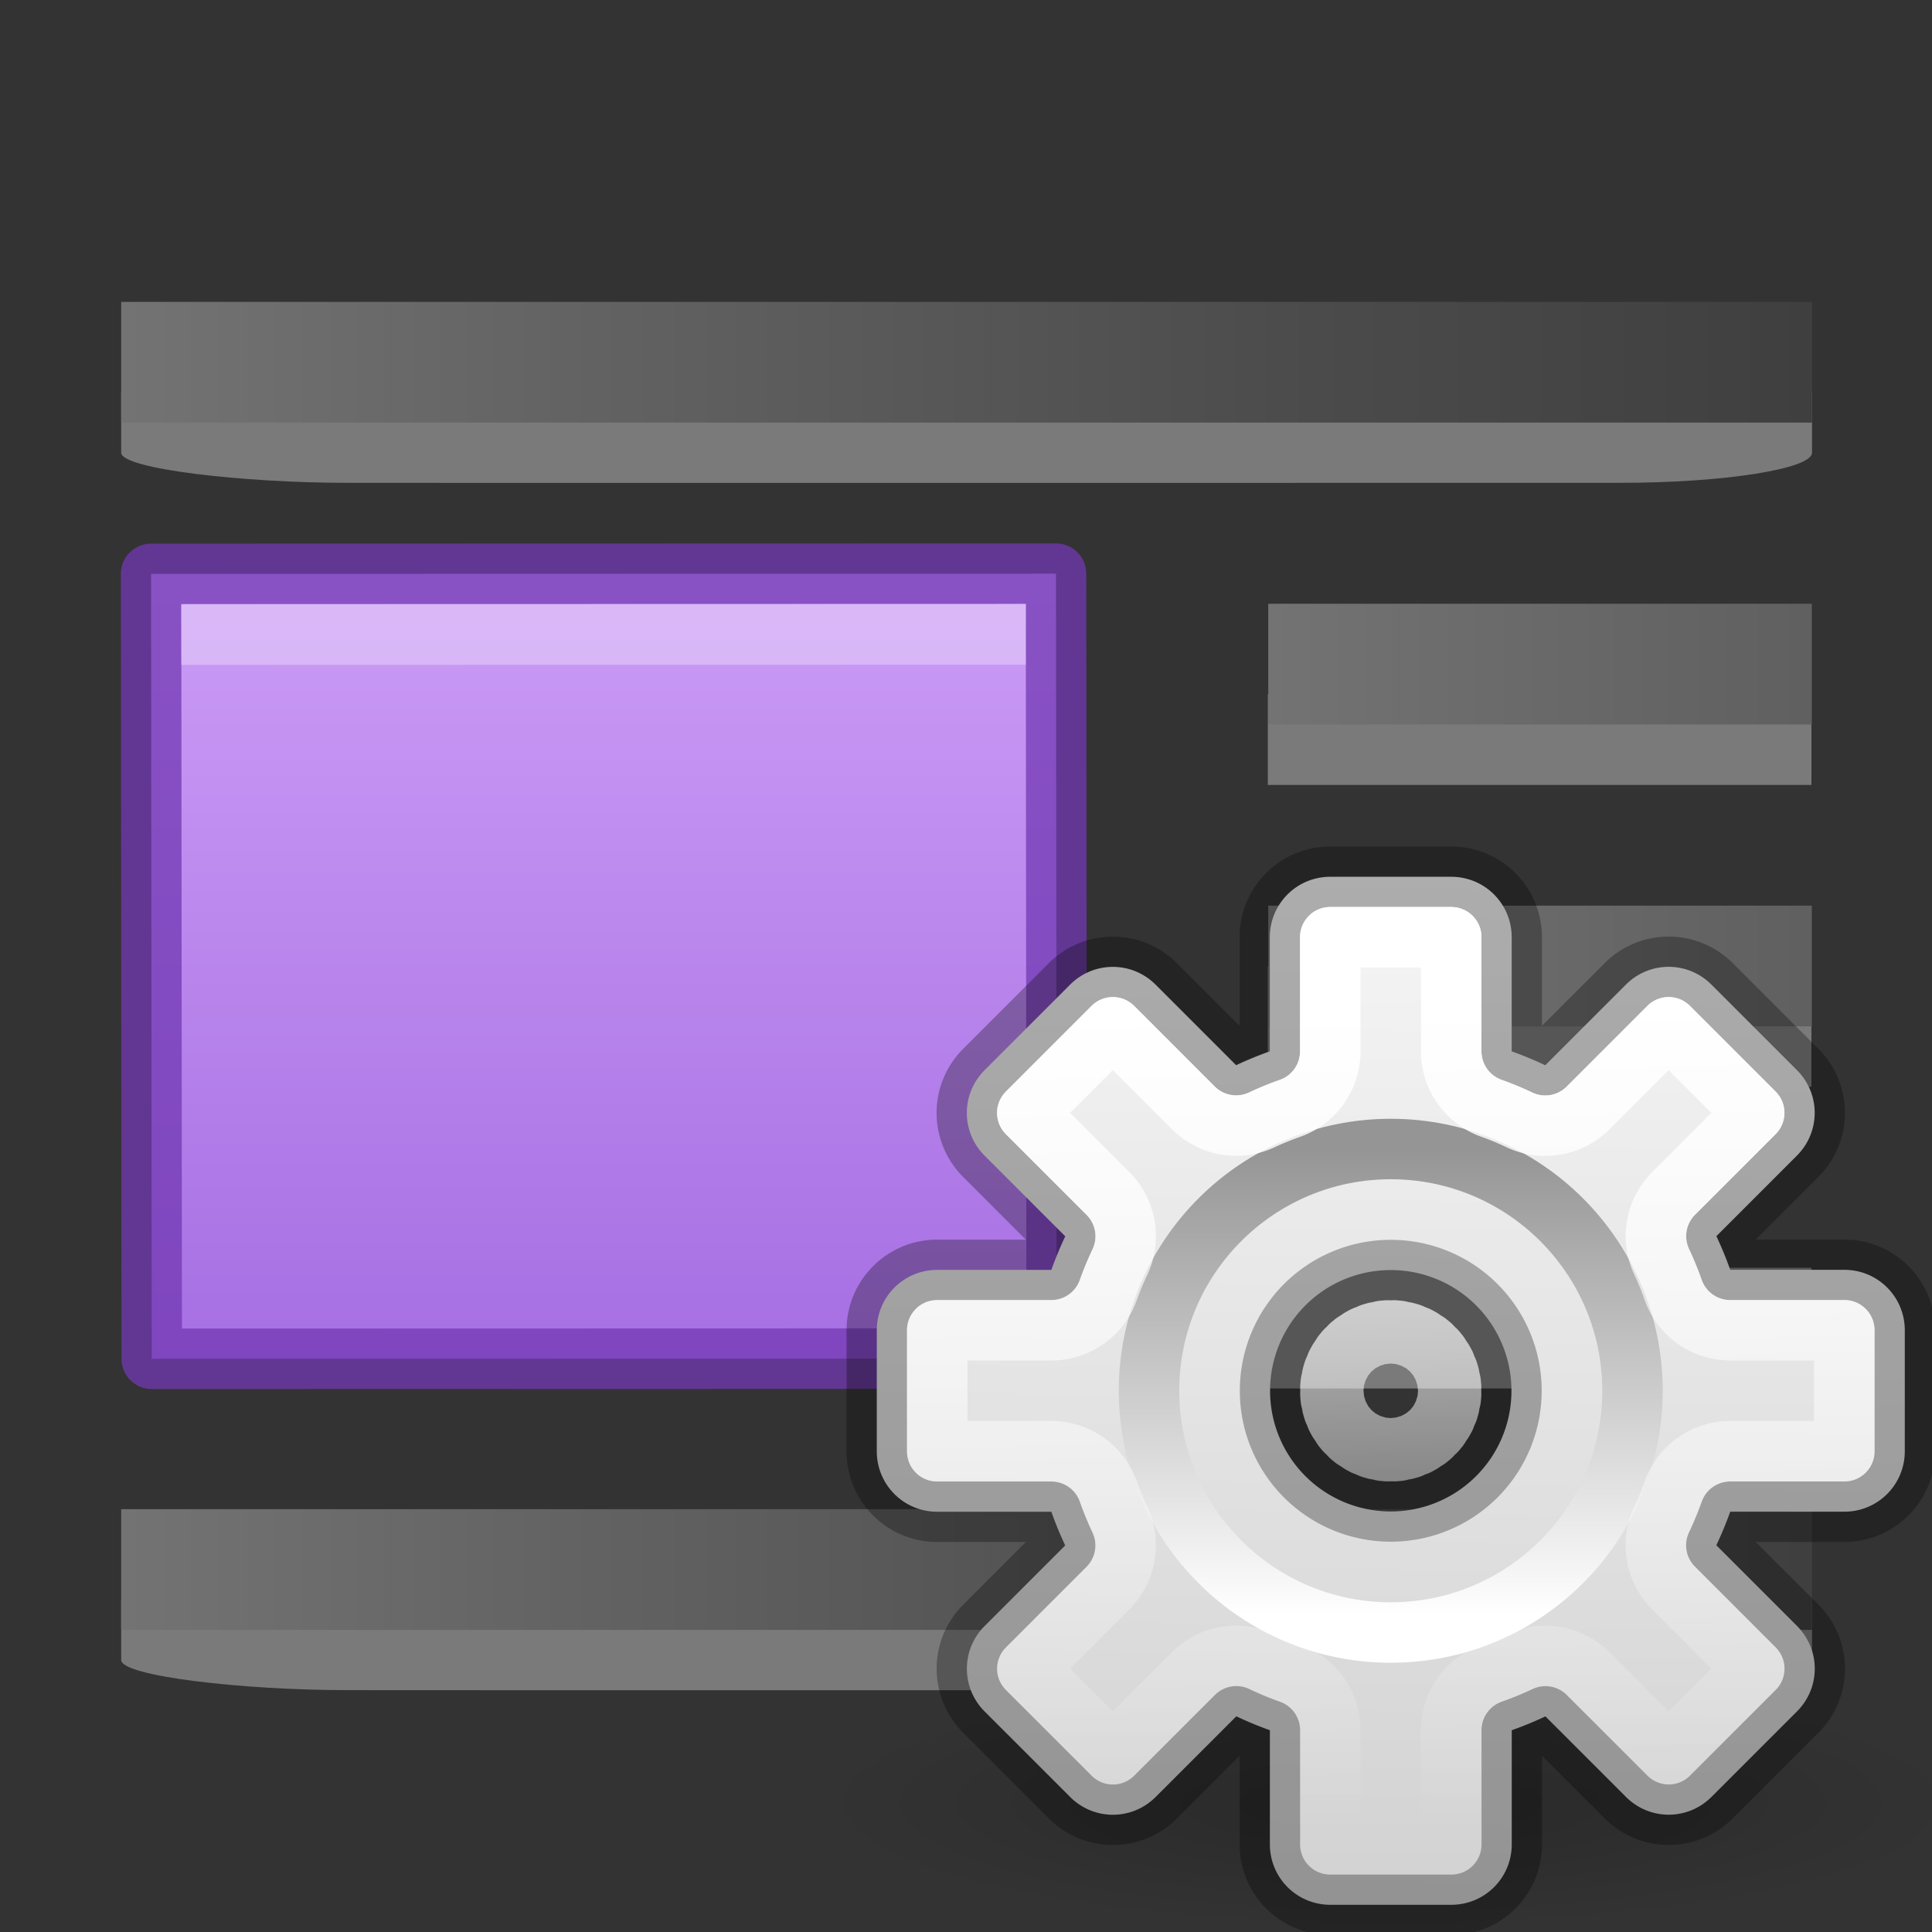 <svg height="32" viewBox="0 0 8.467 8.467" width="32" xmlns="http://www.w3.org/2000/svg" xmlns:xlink="http://www.w3.org/1999/xlink"><rect x="0" y="0" width="8.467" height="8.467" fill="#333333" stroke="none"/><radialGradient id="a" cx="6.703" cy="73.616" gradientTransform="matrix(1.317 0 0 .288 14.175 8.613)" gradientUnits="userSpaceOnUse" r="7.228"><stop offset="0"/><stop offset="1" stop-opacity="0"/></radialGradient><linearGradient id="b" gradientUnits="userSpaceOnUse" x1="22.881" x2="22.644" y1="14.458" y2="31.339"><stop offset="0" stop-color="#f6f6f6"/><stop offset="1" stop-color="#d2d2d2"/></linearGradient><linearGradient id="c" gradientUnits="userSpaceOnUse" x1="23.032" x2="23.04" y1="26.715" y2="18.997"><stop offset="0" stop-color="#fff"/><stop offset="1" stop-color="#959595"/></linearGradient><linearGradient id="d" gradientUnits="userSpaceOnUse" x1="23.132" x2="23.399" y1="16.459" y2="30.159"><stop offset="0" stop-color="#fff"/><stop offset="1" stop-color="#fff" stop-opacity="0"/></linearGradient><linearGradient id="e" gradientTransform="matrix(.494 0 0 .529 .149 2.513)" gradientUnits="userSpaceOnUse" x1="8.27" x2="8.27" y1="-.248" y2="6.752"><stop offset="0" stop-color="#cd9ef7"/><stop offset="1" stop-color="#a56de2"/></linearGradient><linearGradient id="f" gradientUnits="userSpaceOnUse" x1="3.969" x2="7.938" xlink:href="#g" y1="290.121" y2="290.121"/><linearGradient id="g" gradientUnits="userSpaceOnUse" x1="3.969" x2="7.938" y1="290.121" y2="290.121"><stop offset="0" stop-color="#737373"/><stop offset=".262" stop-color="#636363"/><stop offset=".705" stop-color="#4b4b4b"/><stop offset="1" stop-color="#3f3f3f"/></linearGradient><g transform="translate(-1.587)"><path d="m2.249 2.515 3.966-.001.003 3.44-3.966.001z" style="stroke:#7239b3;stroke-width:.265;stroke-linecap:round;stroke-linejoin:round;stroke-opacity:.75;fill:url(#e)"/><path d="m2.381 2.781 3.702-.001" fill="none" opacity=".3" stroke="#fff" stroke-width=".266"/></g><g transform="matrix(1.867 0 0 1 -1.852 -285.887)"><path d="m5.244 290.121h-1.276l-0.0.529h1.276z" fill="#fff" opacity=".35" stroke-width=".308"/><path d="m3.969 289.856h1.276v.529h-1.276z" fill="url(#f)"/></g><g transform="matrix(1.867 0 0 1 -1.852 -284.565)"><path d="m5.244 290.121h-1.276v.529h1.276z" fill="#fff" opacity=".35" stroke-width=".308"/><path d="m3.969 289.856h1.276v.529h-1.276z" fill="url(#f)"/></g><g transform="matrix(1.867 0 0 1 -6.879 -288.533)"><path d="m7.938 290.253c0-.071-.207-.132-.449-.132h-2.991c-.242 0-.529.061-.529.132v.264c0 .071.287.132.529.132.001.001 2.991 0 2.991 0 .242 0 .449-.061.449-.132z" fill="#fff" opacity=".35" stroke-width=".308"/><path d="m3.969 289.856h3.969v.529h-3.969z" fill="url(#g)"/></g><g transform="matrix(1.867 0 0 1 -1.852 -287.21)"><path d="m5.244 290.253h-1.276v.397h1.276z" fill="#fff" opacity=".35" stroke-width=".308"/><path d="m3.969 289.856h1.276v.529h-1.276z" fill="url(#f)"/></g><g transform="matrix(1.867 0 0 1 -6.879 -283.242)"><path d="m7.938 290.253c0-.071-.207-.132-.449-.132h-2.991c-.242 0-.529.061-.529.132v.264c0 .071.287.132.529.132.001.001 2.991 0 2.991 0 .242 0 .449-.061.449-.132z" fill="#fff" opacity=".35" stroke-width=".308"/><path d="m3.969 289.856h3.969v.529h-3.969z" fill="url(#g)"/></g><g transform="scale(.265)"><path d="m32.517 29.816c0 1.15-4.261 2.082-9.517 2.082-5.256 0-9.517-.932-9.517-2.082 0-1.15 4.261-2.082 9.517-2.082 5.256 0 9.517.932 9.517 2.082z" fill="url(#a)" opacity=".2"/><path d="m22 14.5c-.554 0-1 .446-1 1v1.887a5.966 5.966 0 0 0 -.557.229l-1.332-1.332c-.392-.392-1.022-.392-1.414 0l-1.414 1.414c-.392.392-.392 1.022 0 1.414l1.334 1.334a5.966 5.966 0 0 0 -.23.555h-1.887c-.554 0-1 .446-1 1v2c0 .554.446 1 1 1h1.887a5.966 5.966 0 0 0 .229.557l-1.332 1.332c-.392.392-.392 1.022 0 1.414l1.414 1.414c.392.392 1.022.392 1.414 0l1.334-1.334a5.966 5.966 0 0 0 .555.23v1.887c0 .554.446 1 1 1h2c.554 0 1-.446 1-1v-1.887a5.966 5.966 0 0 0 .557-.229l1.332 1.332c.392.392 1.022.392 1.414 0l1.414-1.414c.392-.392.392-1.022 0-1.414l-1.334-1.334a5.966 5.966 0 0 0 .23-.555h1.887c.554 0 1-.446 1-1v-2c0-.554-.446-1-1-1h-1.887a5.966 5.966 0 0 0 -.229-.557l1.332-1.332c.392-.392.392-1.022 0-1.414l-1.414-1.414c-.392-.392-1.022-.392-1.414 0l-1.334 1.334a5.966 5.966 0 0 0 -.555-.23v-1.887c0-.554-.446-1-1-1zm1 6.504a1.995 1.995 0 0 1 1.996 1.996 1.995 1.995 0 0 1 -1.996 1.996 1.995 1.995 0 0 1 -1.996-1.996 1.995 1.995 0 0 1 1.996-1.996z" fill="url(#b)"/><g fill="none" stroke-linecap="square" stroke-linejoin="round"><path d="m22 14.5c-.554 0-1 .446-1 1v1.887a5.966 5.966 0 0 0 -.557.229l-1.332-1.332c-.392-.392-1.022-.392-1.414 0l-1.414 1.414c-.392.392-.392 1.022 0 1.414l1.334 1.334a5.966 5.966 0 0 0 -.23.555h-1.887c-.554 0-1 .446-1 1v2c0 .554.446 1 1 1h1.887a5.966 5.966 0 0 0 .229.557l-1.332 1.332c-.392.392-.392 1.022 0 1.414l1.414 1.414c.392.392 1.022.392 1.414 0l1.334-1.334a5.966 5.966 0 0 0 .555.23v1.887c0 .554.446 1 1 1h2c.554 0 1-.446 1-1v-1.887a5.966 5.966 0 0 0 .557-.229l1.332 1.332c.392.392 1.022.392 1.414 0l1.414-1.414c.392-.392.392-1.022 0-1.414l-1.334-1.334a5.966 5.966 0 0 0 .23-.555h1.887c.554 0 1-.446 1-1v-2c0-.554-.446-1-1-1h-1.887a5.966 5.966 0 0 0 -.229-.557l1.332-1.332c.392-.392.392-1.022 0-1.414l-1.414-1.414c-.392-.392-1.022-.392-1.414 0l-1.334 1.334a5.966 5.966 0 0 0 -.555-.23v-1.887c0-.554-.446-1-1-1zm1 6.504a1.995 1.995 0 0 1 1.996 1.996 1.995 1.995 0 0 1 -1.996 1.996 1.995 1.995 0 0 1 -1.996-1.996 1.995 1.995 0 0 1 1.996-1.996z" opacity=".3" stroke="#000"/><circle cx="23" cy="23" r="3.998" stroke="url(#c)"/><path d="m22 15.5v1.887a1.0 1 0 0 1 -.668.943c-.158.056-.312.118-.463.189a1.0 1 0 0 1 -1.133-.197l-1.332-1.332-1.414 1.414 1.334 1.334a1.0 1 0 0 1 .195 1.137c-.072.151-.135.304-.191.461a1.0 1 0 0 1 -.941.664h-1.887v2h1.887a1.0 1 0 0 1 .943.668c.056.158.118.312.189.463a1.0 1 0 0 1 -.197 1.133l-1.332 1.332 1.414 1.414 1.334-1.334a1.0 1 0 0 1 1.137-.195c.151.072.304.135.461.191a1.0 1 0 0 1 .664.941v1.887h2v-1.887a1.0 1 0 0 1 .668-.943c.158-.056.312-.118.463-.189a1.0 1 0 0 1 1.133.197l1.332 1.332 1.414-1.414-1.334-1.334a1.0 1 0 0 1 -.195-1.137c.072-.151.135-.304.191-.461a1.0 1 0 0 1 .941-.664h1.887v-2h-1.887a1.0 1 0 0 1 -.943-.668c-.056-.158-.118-.312-.189-.463a1.0 1 0 0 1 .197-1.133l1.332-1.332-1.414-1.414-1.334 1.334a1.0 1 0 0 1 -1.137.195c-.151-.072-.304-.135-.461-.191a1.0 1 0 0 1 -.664-.941v-1.887zm1 6.504c-.588 0.0.772.134.195.02-.577-.115.729.282.186.057-.543-.225.663.418.174.092-.489-.327.566.539.15.123-.416-.416.45.639.123.15-.327-.489.317.717.092.174-.225-.543.171.762.057.186-.115-.577.019.783.02.195-0-.588-.134.772-.02.195.115-.577-.282.729-.057.186.225-.543-.418.663-.092.174.327-.489-.539.566-.123.15.416-.416-.639.45-.15.123.489-.327-.717.317-.174.092.543-.225-.762.171-.186.057.577-.115-.783.019-.195.02.588-0-.772-.134-.195-.02.577.115-.729-.282-.186-.057.543.225-.663-.418-.174-.092.489.327-.566-.539-.15-.123.416.416-.45-.639-.123-.15.327.489-.317-.717-.092-.174.225.543-.171-.762-.057-.186.115.577-.019-.783-.02-.195 0.0.588.134-.772.02-.195-.115.577.282-.729.057-.186-.225.543.418-.663.092-.174-.327.489.539-.566.123-.15-.416.416.639-.45.15-.123-.489.327.717-.317.174-.092-.543.225.762-.171.186-.057-.577.115.783-.019.195-.02z" stroke="url(#d)"/></g></g></svg>